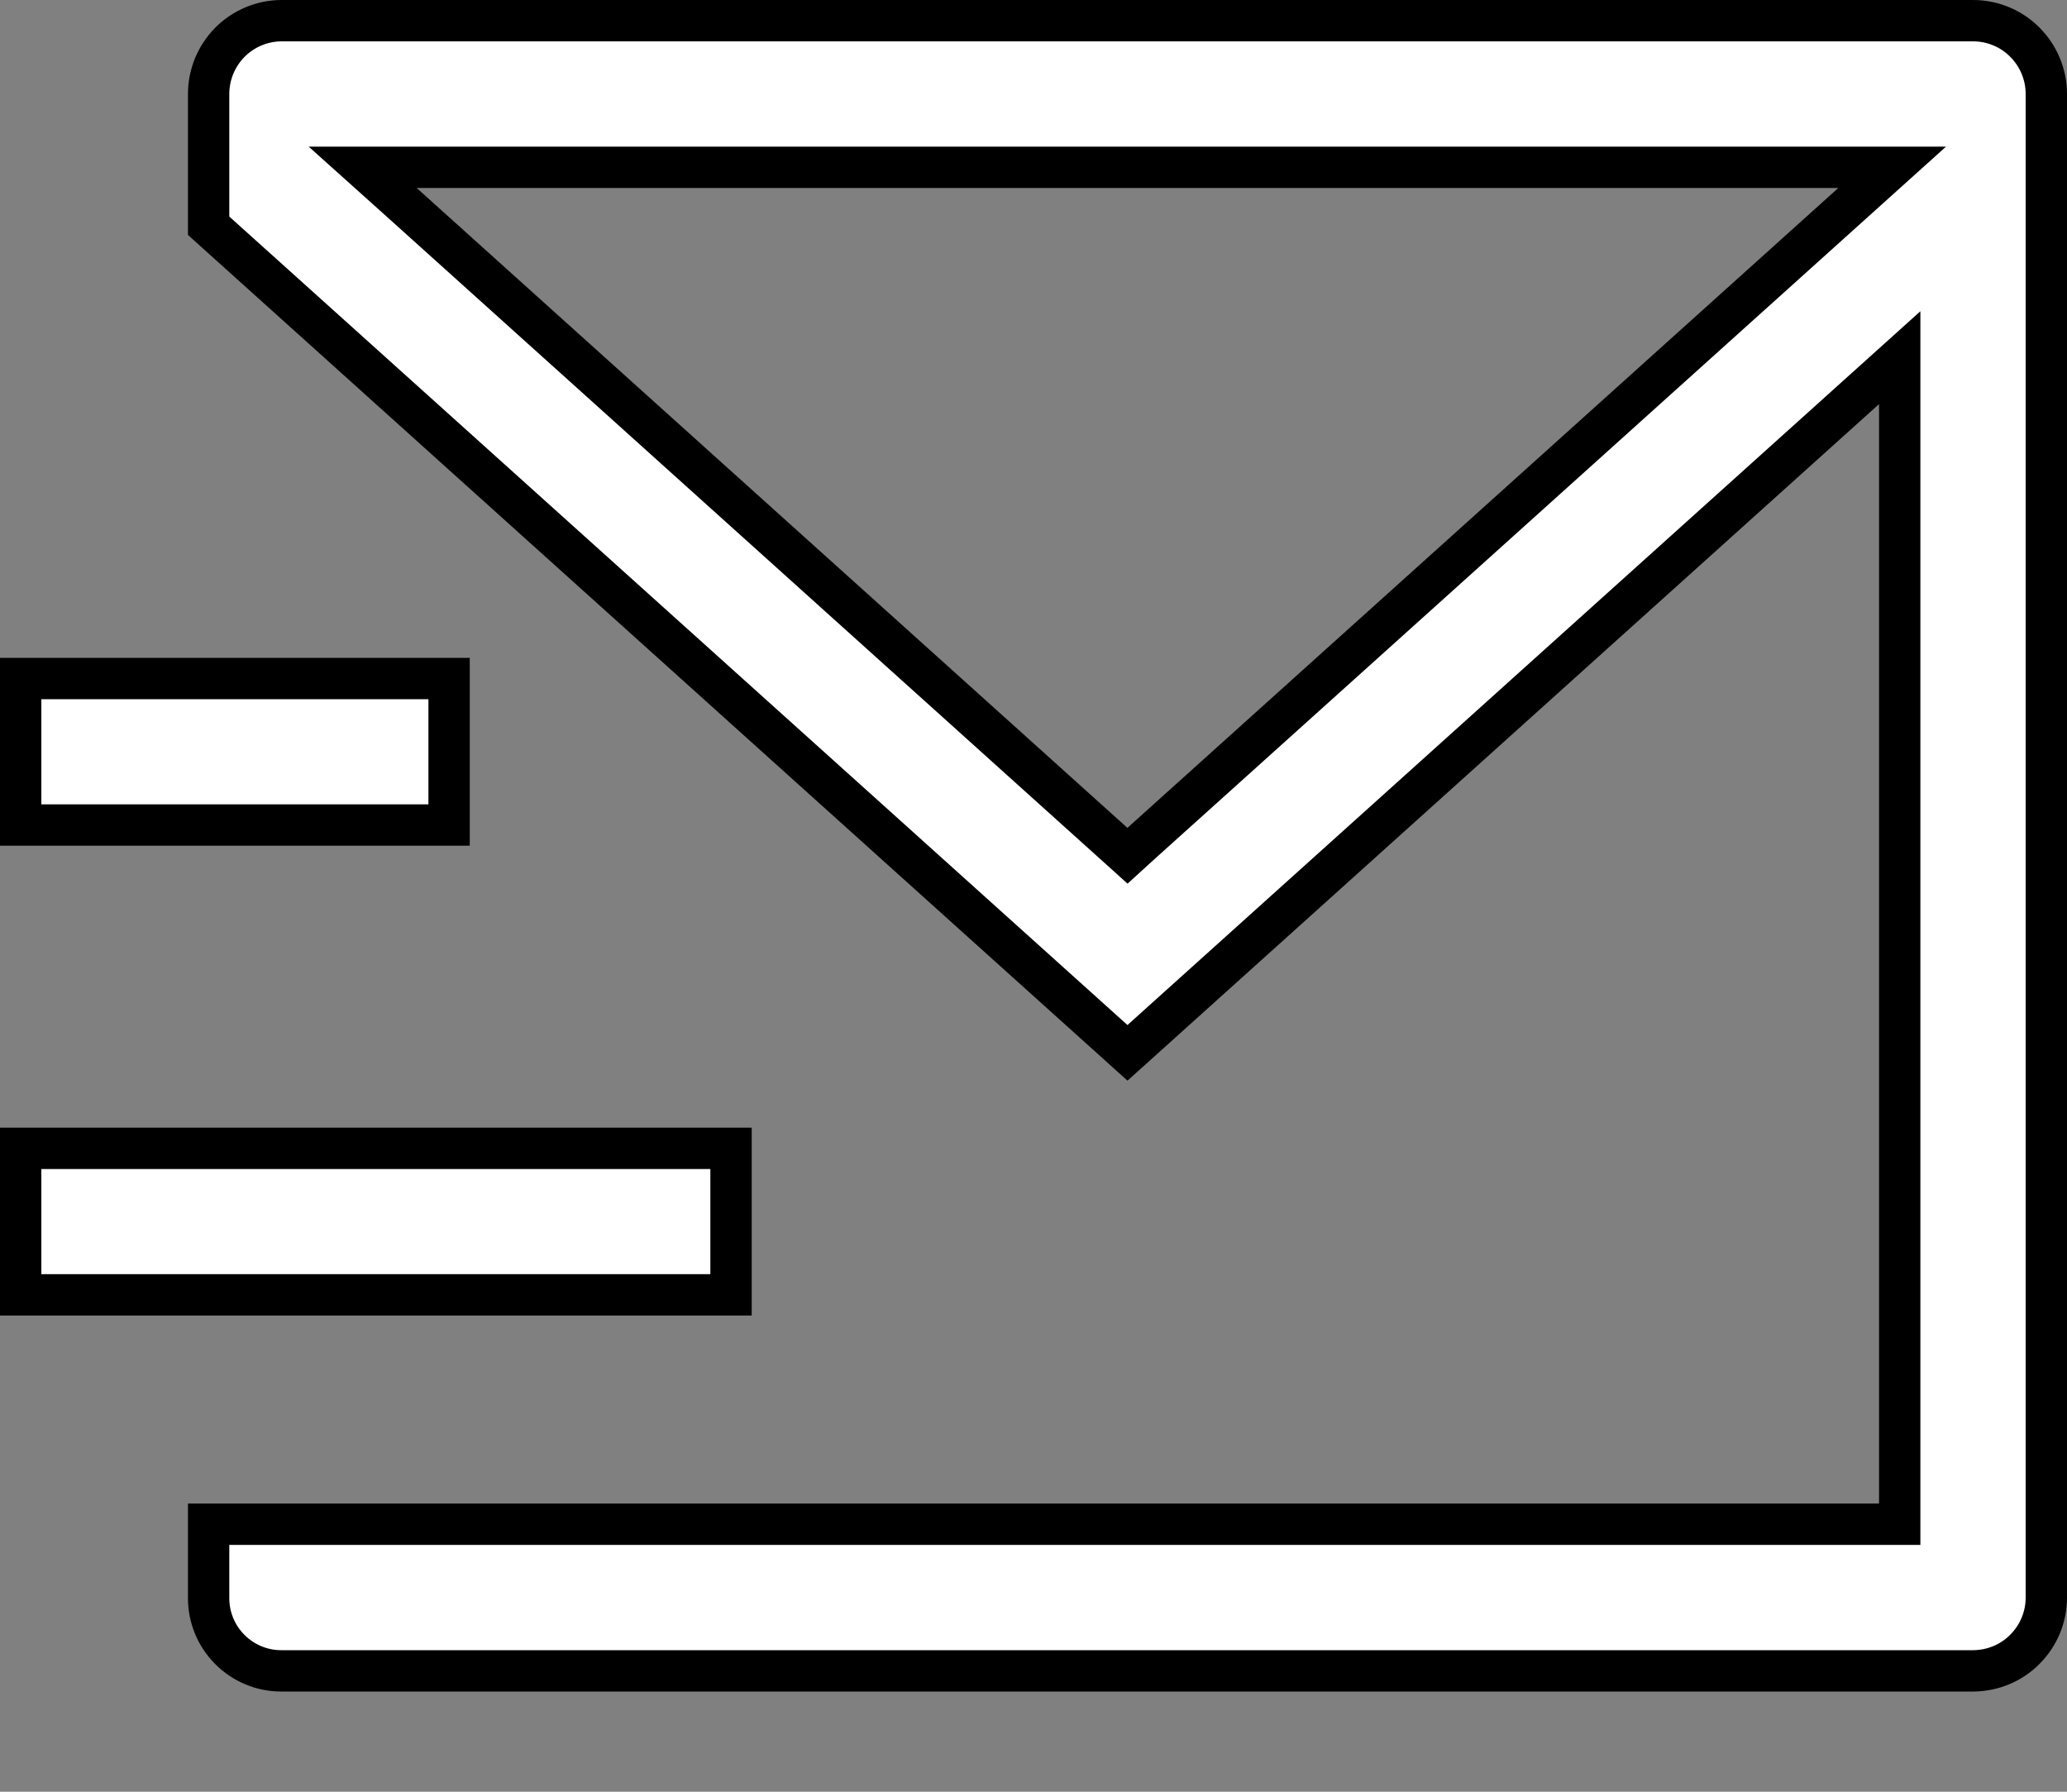 <svg width="15" height="13" viewBox="0 0 15 13" fill="none" xmlns="http://www.w3.org/2000/svg">
<rect x="0" y="0" width="15" height="13" fill="#808080" stroke="none"/>
<path d="M1.514 11.596V11.059H13.636H13.786V10.909V2.932V2.595L13.536 2.82L8.182 7.639L1.514 1.638V0.682C1.514 0.541 1.57 0.406 1.669 0.306C1.769 0.206 1.904 0.15 2.045 0.15H14.318C14.459 0.15 14.595 0.206 14.694 0.306C14.794 0.406 14.85 0.541 14.85 0.682V11.595C14.849 11.735 14.793 11.868 14.694 11.967C14.596 12.066 14.463 12.121 14.323 12.123H2.04C1.9 12.123 1.767 12.067 1.668 11.968C1.569 11.869 1.514 11.735 1.514 11.596ZM3.023 1.214H2.632L2.923 1.475L8.081 6.118L8.182 6.209L8.282 6.118L13.441 1.475L13.731 1.214H13.341H3.023ZM0.15 8.332H5.305V9.395H0.15V8.332ZM0.15 4.923H3.259V5.986H0.15V4.923Z" fill="white" stroke="black" stroke-width="0.3"/>
</svg>
